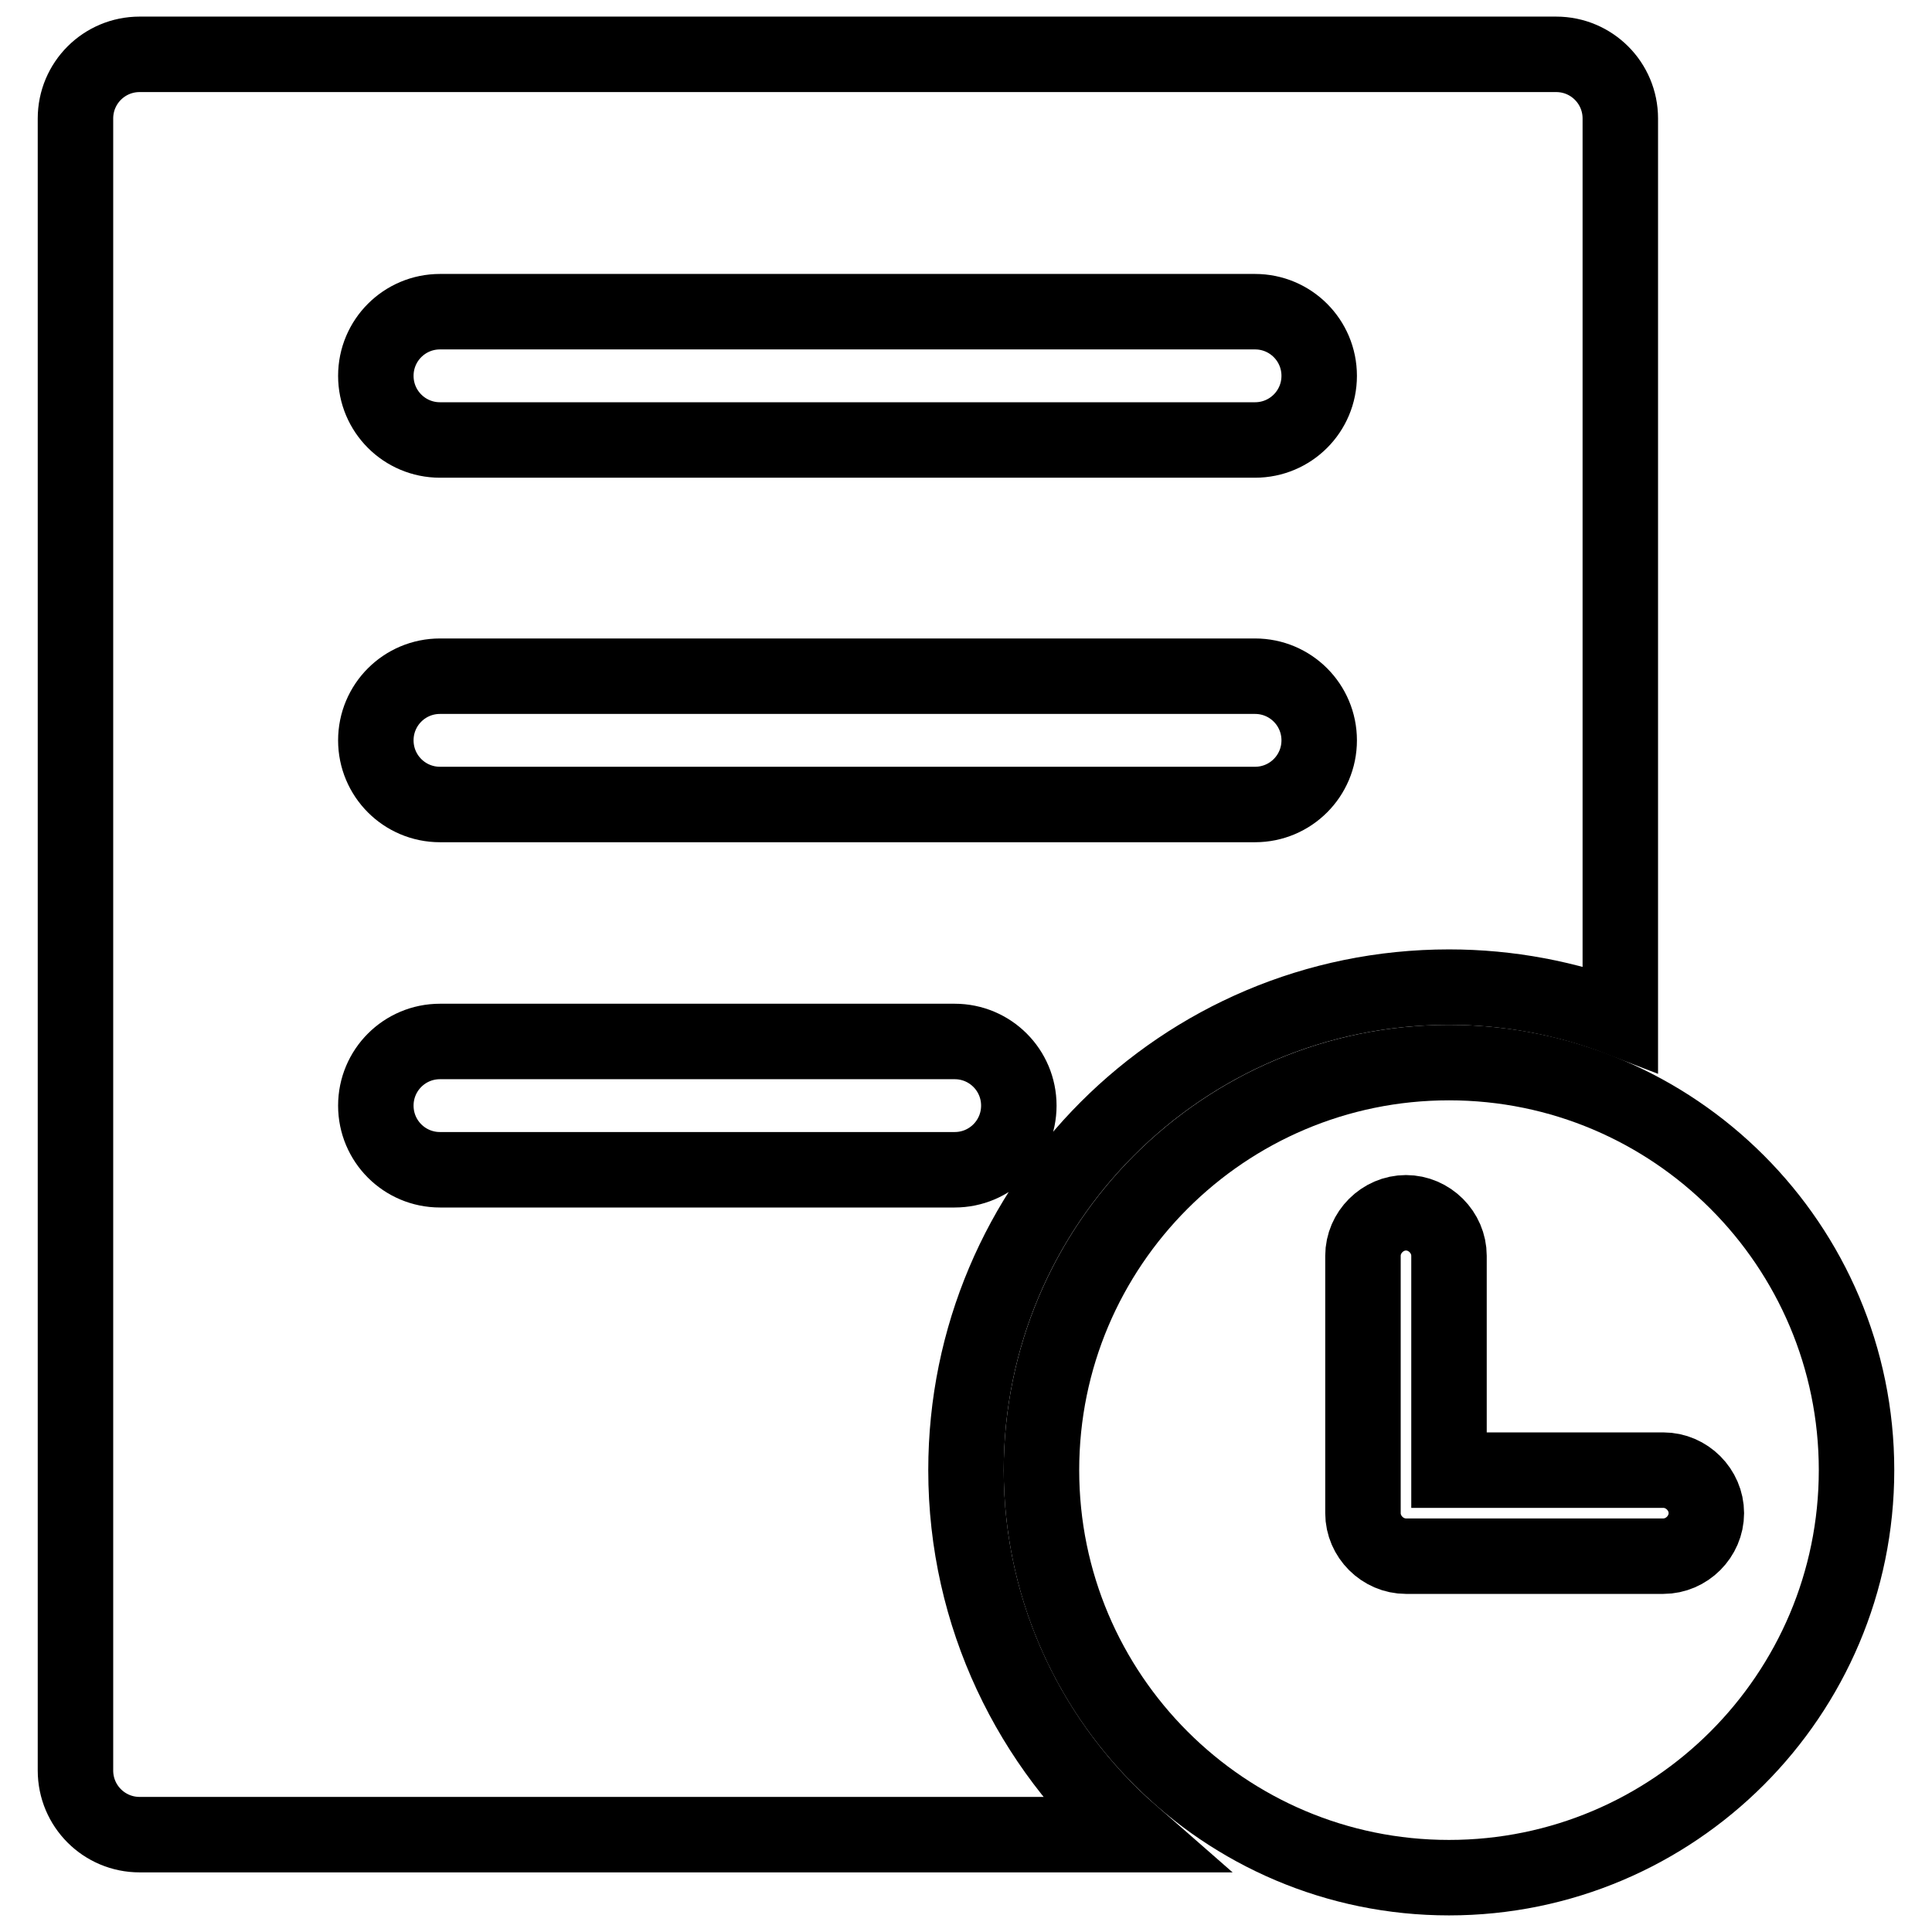 <?xml version="1.0" encoding="utf-8"?>
<!-- Svg Vector Icons : http://www.onlinewebfonts.com/icon -->
<!DOCTYPE svg PUBLIC "-//W3C//DTD SVG 1.1//EN" "http://www.w3.org/Graphics/SVG/1.1/DTD/svg11.dtd">
<svg version="1.1" xmlns="http://www.w3.org/2000/svg" xmlns:xlink="http://www.w3.org/1999/xlink" x="0px" y="0px" viewBox="0 0 256 256" enable-background="new 0 0 256 256" xml:space="preserve">
<g><g><path stroke-width="10" fill-opacity="0" stroke="#000000"  d="M128,194.8c0-35.3,28.6-64,64-64c8,0,15.7,1.5,22.7,4.2V15.7c0-4.7-3.8-8.5-8.5-8.5H18.5c-4.7,0-8.5,3.8-8.5,8.5v218.9c0,4.7,3.8,8.5,8.5,8.5H150C136.6,231.4,128,214.1,128,194.8z M58.3,41.3h108c4.7,0,8.5,3.8,8.5,8.5c0,4.7-3.8,8.5-8.5,8.5h-108c-4.7,0-8.5-3.8-8.5-8.5S53.6,41.3,58.3,41.3z M58.3,89.6h108c4.7,0,8.5,3.8,8.5,8.5c0,4.7-3.8,8.5-8.5,8.5h-108c-4.7,0-8.5-3.8-8.5-8.5C49.8,93.4,53.6,89.6,58.3,89.6z M58.3,155c-4.7,0-8.5-3.8-8.5-8.5s3.8-8.5,8.5-8.5h68.2c4.7,0,8.5,3.8,8.5,8.5s-3.8,8.5-8.5,8.5H58.3z"/><path stroke-width="10" fill-opacity="0" stroke="#000000"  d="M192,140.8c-29.8,0-54,24.2-54,54c0,29.8,24.2,54,54,54c29.8,0,54-24.2,54-54C246,165,221.8,140.8,192,140.8z M220.4,206.2h-34.1c-3.1,0-5.7-2.6-5.7-5.7v-34.1c0-3.1,2.6-5.7,5.7-5.7c3.1,0,5.7,2.6,5.7,5.7v28.4h28.4c3.1,0,5.7,2.6,5.7,5.7C226.1,203.6,223.5,206.2,220.4,206.2z"/></g></g>
</svg>